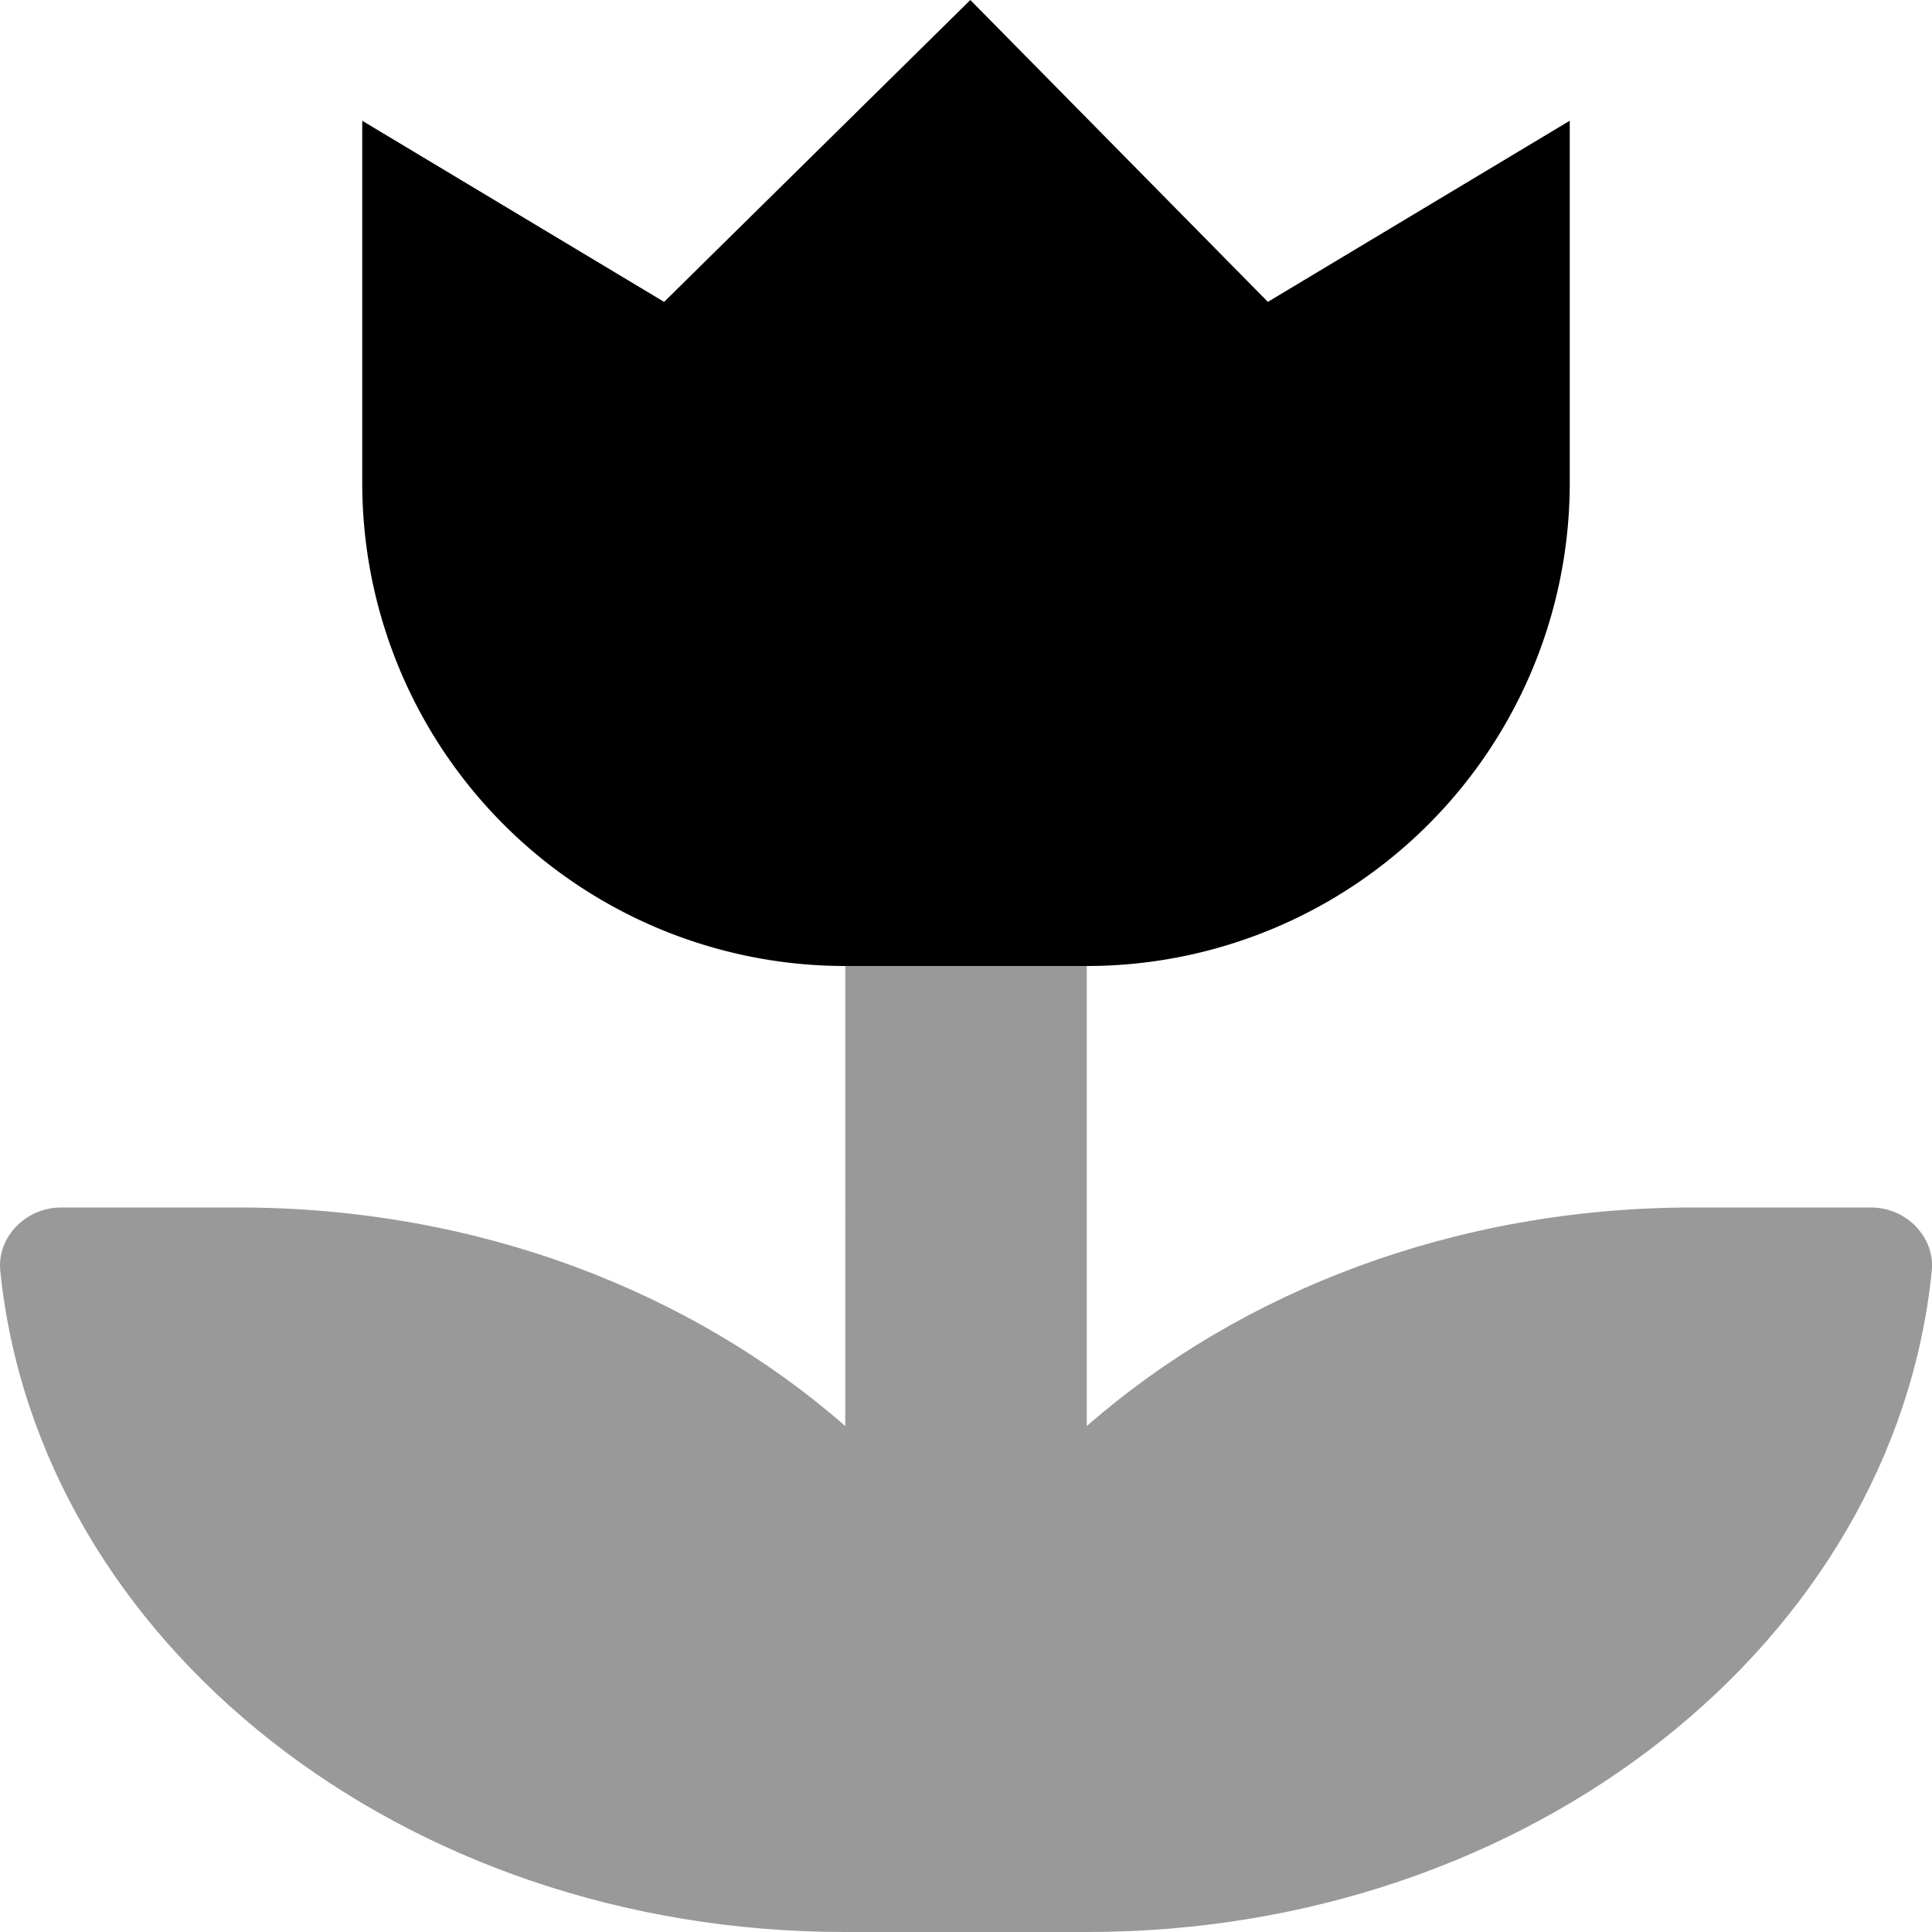 <svg xmlns="http://www.w3.org/2000/svg" viewBox="0 0 512 512"><defs><style>.fa-secondary{opacity:.4}</style></defs><path d="M511.94 336.84C502 435 405.58 512 288.18 512h-64.34C106.44 512 10.07 435 .08 336.84-.86 327.72 7 320 16.14 320H63.4c63 0 119.82 22.23 160.61 57.92V256h64v121.92C328.8 342.23 385.62 320 448.62 320h47.26c9.19 0 16.98 7.72 16.06 16.84z" class="fa-secondary"/><path d="M224 256A128 128 0 0 1 96 128V32l80 48 81.15-80L336 80l80-48v96a128 128 0 0 1-128 128z" class="fa-primary"/></svg>